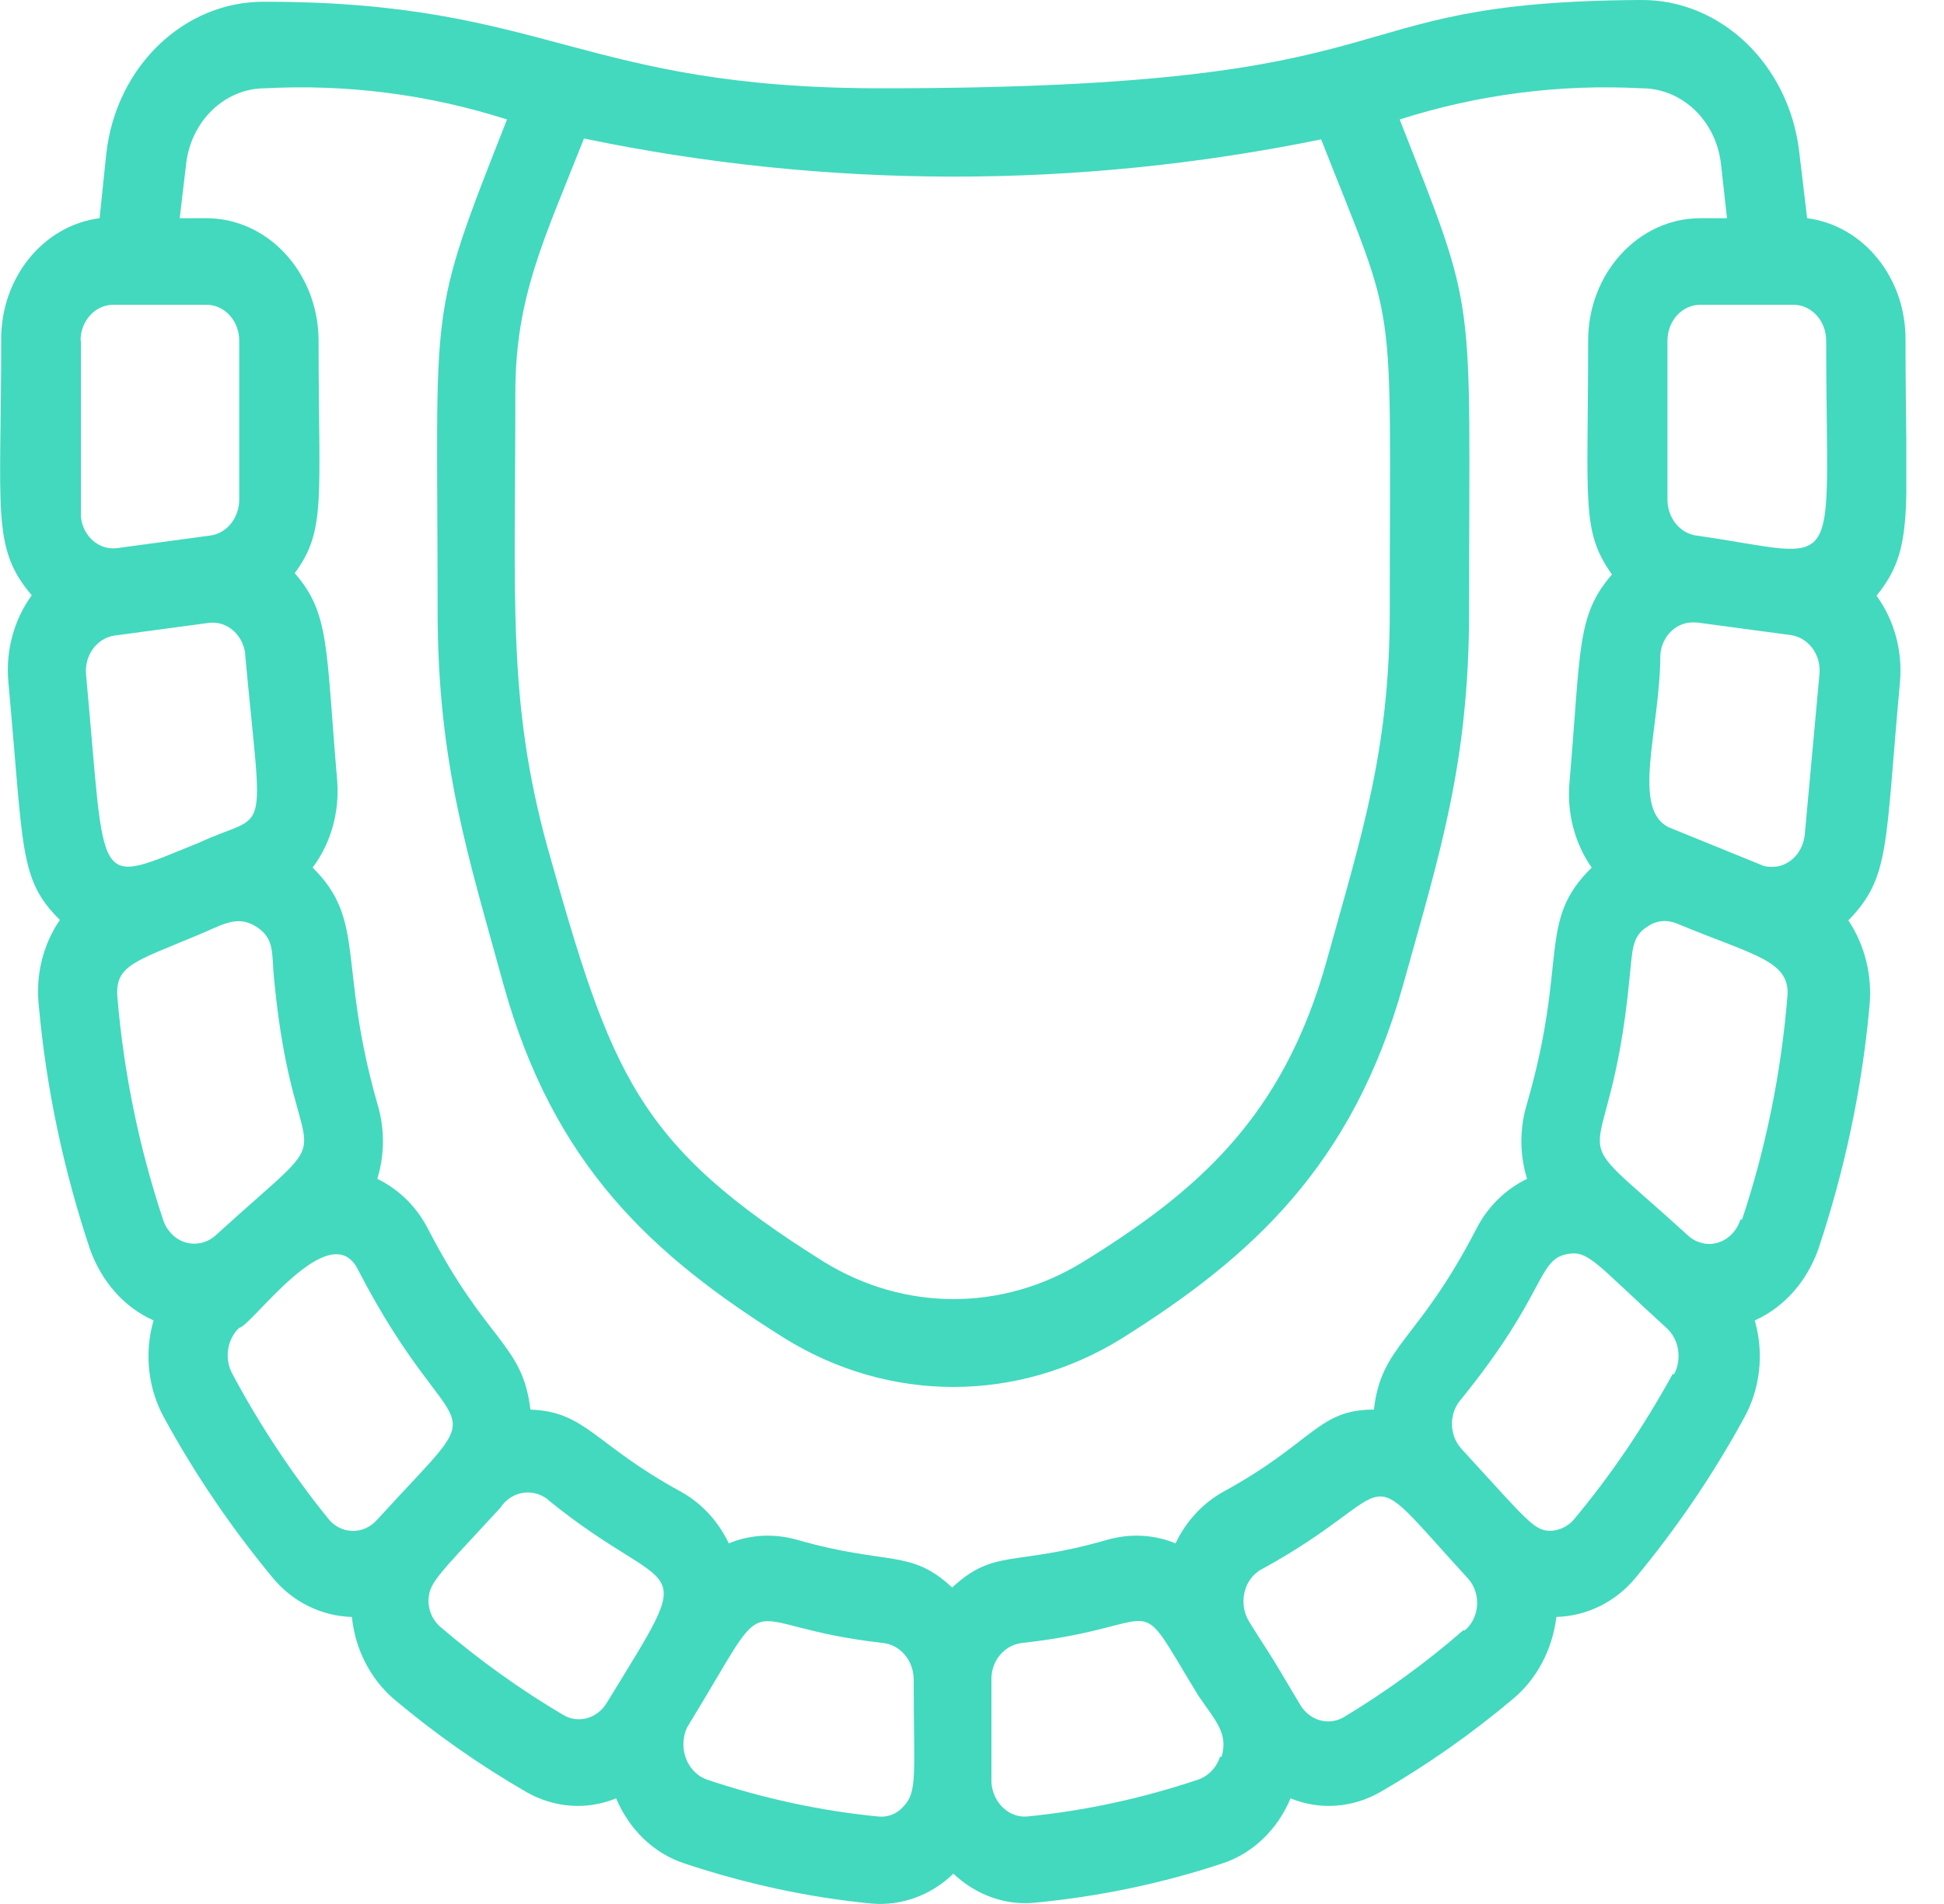 <svg width="49" height="48" viewBox="0 0 49 48" fill="none" xmlns="http://www.w3.org/2000/svg">
<g clip-path="url(#clip0_733_3344)">
<path d="M48.03 8.589C48.05 7.018 46.98 5.686 45.55 5.501L45.35 3.82C45.09 1.626 43.37 -0.022 41.35 -2.98247e-05C33.13 0.044 36.19 2.226 22.22 2.226C14.6 2.226 13.81 0.044 6.68 0.044C4.65 0.022 2.93 1.67 2.68 3.864L2.51 5.501C1.08 5.686 0.01 7.018 0.03 8.589C0.03 12.9 -0.22 13.817 0.8 15.007C0.35 15.629 0.14 16.404 0.21 17.19C0.6 21.424 0.47 22.166 1.51 23.192C1.08 23.814 0.89 24.6 0.98 25.375C1.17 27.471 1.61 29.523 2.27 31.498C2.56 32.306 3.13 32.96 3.87 33.288C3.63 34.117 3.73 35.023 4.15 35.765C4.93 37.195 5.85 38.538 6.87 39.771C7.38 40.393 8.11 40.742 8.87 40.764C8.95 41.572 9.33 42.314 9.92 42.827C10.97 43.711 12.09 44.497 13.26 45.173C13.96 45.577 14.79 45.642 15.53 45.337C15.86 46.123 16.48 46.723 17.24 46.974C18.78 47.487 20.37 47.836 21.97 47.989C22.72 48.054 23.47 47.782 24.03 47.236C24.6 47.771 25.34 48.044 26.09 47.967C27.69 47.814 29.28 47.487 30.82 46.974C31.58 46.723 32.2 46.123 32.53 45.337C33.27 45.642 34.1 45.577 34.8 45.173C35.97 44.497 37.09 43.711 38.14 42.827C38.74 42.325 39.13 41.583 39.23 40.764C39.99 40.742 40.72 40.393 41.23 39.771C42.25 38.538 43.17 37.195 43.95 35.765C44.37 35.023 44.47 34.117 44.23 33.288C44.97 32.96 45.54 32.306 45.83 31.498C46.49 29.523 46.93 27.471 47.12 25.386C47.2 24.611 47.01 23.836 46.59 23.203C47.65 22.112 47.51 21.337 47.89 17.201C47.96 16.415 47.75 15.64 47.3 15.018C48.27 13.817 48.03 12.922 48.03 8.589ZM46.03 8.589C46.03 14.701 46.55 14.046 42.76 13.501C42.34 13.446 42.03 13.053 42.03 12.595V8.589C42.03 8.087 42.4 7.683 42.86 7.683H45.2C45.66 7.683 46.03 8.087 46.03 8.589ZM45.49 21.042C45.44 21.544 45.03 21.904 44.58 21.85C44.51 21.85 44.44 21.828 44.37 21.795L42.09 20.868C41.09 20.431 41.85 18.379 41.85 16.502C41.89 16.011 42.29 15.651 42.74 15.694C42.75 15.694 42.77 15.694 42.78 15.694L45.14 16.011C45.59 16.076 45.91 16.513 45.86 17.004L45.49 21.042ZM33.3 3.514C35.25 8.469 35.03 7.149 35.03 15.389C35.03 18.914 34.33 21.009 33.45 24.186C32.35 28.169 30.18 30.035 27.28 31.825C25.26 33.059 22.81 33.059 20.79 31.825C16.03 28.857 15.41 27.078 13.79 21.326C12.79 17.659 12.99 15.16 12.99 9.899C12.99 7.465 13.73 6.003 14.72 3.492C20.86 4.769 27.16 4.769 33.3 3.514ZM6.68 2.226C8.74 2.117 10.8 2.379 12.78 3.012C10.75 8.164 11.03 7.432 11.03 15.389C11.03 19.263 11.81 21.61 12.69 24.819C13.95 29.359 16.42 31.64 19.79 33.746C22.42 35.372 25.64 35.372 28.27 33.746C31.56 31.683 34.09 29.381 35.37 24.819C36.28 21.544 37.03 19.263 37.03 15.389C37.03 7.181 37.26 8.055 35.28 3.012C37.26 2.379 39.32 2.117 41.38 2.226C42.4 2.226 43.26 3.045 43.38 4.147L43.53 5.501H42.86C41.3 5.501 40.03 6.887 40.03 8.589C40.03 12.704 39.85 13.381 40.63 14.483C39.73 15.52 39.85 16.371 39.56 19.722C39.49 20.486 39.69 21.261 40.12 21.872C38.73 23.236 39.54 24.186 38.49 27.82C38.3 28.442 38.3 29.097 38.49 29.719C37.95 29.981 37.5 30.417 37.21 30.985C35.73 33.844 34.82 33.888 34.63 35.536C33.22 35.536 33.12 36.355 30.85 37.599C30.33 37.883 29.9 38.341 29.63 38.909C29.08 38.679 28.47 38.657 27.9 38.821C25.56 39.498 25.07 39.029 24 40.022C22.95 39.039 22.38 39.476 20.1 38.821C19.53 38.657 18.92 38.679 18.37 38.909C18.1 38.341 17.67 37.883 17.15 37.599C14.97 36.409 14.78 35.591 13.37 35.536C13.17 33.866 12.28 33.866 10.79 30.985C10.5 30.417 10.05 29.981 9.51 29.719C9.7 29.097 9.7 28.442 9.51 27.82C8.51 24.306 9.24 23.214 7.88 21.872C8.34 21.261 8.56 20.475 8.5 19.689C8.21 16.317 8.32 15.476 7.43 14.45C8.23 13.359 8.03 12.595 8.03 8.557C8.01 6.865 6.75 5.501 5.2 5.501H4.53L4.69 4.147C4.81 3.045 5.67 2.226 6.68 2.226ZM5.03 21.239C2.32 22.33 2.68 22.505 2.17 17.015C2.12 16.524 2.44 16.087 2.89 16.022L5.25 15.705C5.7 15.64 6.11 15.978 6.18 16.469C6.18 16.48 6.18 16.502 6.18 16.513C6.63 21.348 6.79 20.42 5.03 21.239ZM2.03 8.589C2.03 8.087 2.4 7.683 2.86 7.683H5.2C5.66 7.683 6.03 8.087 6.03 8.589V12.595C6.03 13.053 5.72 13.446 5.3 13.501L2.96 13.817C2.5 13.883 2.09 13.523 2.04 13.031C2.04 12.999 2.04 12.966 2.04 12.922V8.589H2.03ZM2.96 25.146C2.89 24.338 3.4 24.24 4.96 23.585C5.58 23.334 5.96 23.05 6.45 23.356C6.94 23.662 6.84 24.033 6.91 24.698C7.42 30.057 8.91 27.973 5.43 31.149C5.07 31.465 4.54 31.411 4.25 31.018C4.19 30.941 4.14 30.843 4.11 30.745C3.51 28.944 3.12 27.056 2.96 25.146ZM5.86 34.641C5.65 34.259 5.72 33.768 6.03 33.473C6.31 33.473 8.33 30.581 9.03 32.022C11.53 36.846 12.62 34.903 9.5 38.319C9.18 38.679 8.64 38.69 8.31 38.33C8.31 38.33 8.31 38.33 8.3 38.319C7.38 37.184 6.56 35.951 5.86 34.641ZM14.19 43.23C13.12 42.597 12.1 41.866 11.14 41.048C10.94 40.895 10.82 40.666 10.8 40.404C10.8 39.902 10.96 39.803 12.61 38.014C12.88 37.599 13.41 37.501 13.8 37.795C13.8 37.795 13.82 37.806 13.82 37.817C17.03 40.426 17.68 39.029 15.29 42.936C15.05 43.329 14.57 43.46 14.19 43.23ZM22.75 45.566C22.59 45.741 22.36 45.817 22.14 45.795C20.68 45.653 19.23 45.337 17.83 44.868C17.38 44.715 17.13 44.202 17.26 43.711C17.28 43.634 17.31 43.558 17.36 43.481C19.64 39.749 18.36 40.982 22.25 41.419C22.68 41.462 23.02 41.844 23.03 42.325C23.03 44.791 23.14 45.173 22.75 45.566ZM30.75 44.289C30.66 44.573 30.45 44.78 30.19 44.868C28.79 45.337 27.34 45.653 25.88 45.795C25.42 45.828 25.02 45.435 24.99 44.933C24.99 44.911 24.99 44.9 24.99 44.879V42.325C24.99 41.844 25.34 41.462 25.77 41.419C29.52 41.004 28.48 39.924 30.2 42.739C30.63 43.372 30.97 43.7 30.79 44.289H30.75ZM36.88 41.102C35.94 41.921 34.93 42.652 33.88 43.285C33.5 43.514 33.02 43.383 32.78 42.99C31.78 41.299 32.04 41.779 31.48 40.873C31.23 40.458 31.33 39.891 31.71 39.618C31.73 39.607 31.75 39.585 31.78 39.574C35.5 37.544 34.1 36.627 37 39.793C37.31 40.131 37.31 40.688 37 41.026C36.98 41.048 36.95 41.081 36.92 41.102H36.88ZM42.16 34.641C41.44 35.951 40.61 37.184 39.67 38.308C39.52 38.483 39.31 38.581 39.09 38.592C38.67 38.592 38.54 38.385 36.83 36.518C36.52 36.169 36.52 35.623 36.83 35.274C38.98 32.622 38.74 31.771 39.49 31.618C40.04 31.509 40.19 31.825 42 33.473C42.32 33.757 42.4 34.248 42.2 34.641H42.16ZM43.87 30.745C43.72 31.214 43.25 31.476 42.82 31.312C42.72 31.28 42.63 31.225 42.55 31.149C39.11 28.016 40.55 30.057 41.07 24.698C41.15 23.967 41.12 23.607 41.53 23.356C41.75 23.203 42.02 23.181 42.26 23.28C44.26 24.109 45.15 24.218 45.05 25.157C44.89 27.067 44.51 28.944 43.91 30.745H43.87Z" fill="#43D9BE"/>
</g>
<defs>
<clipPath id="clip0_733_3344">
<rect width="48.05" height="48" fill="white"/>
</clipPath>
</defs>
</svg>
